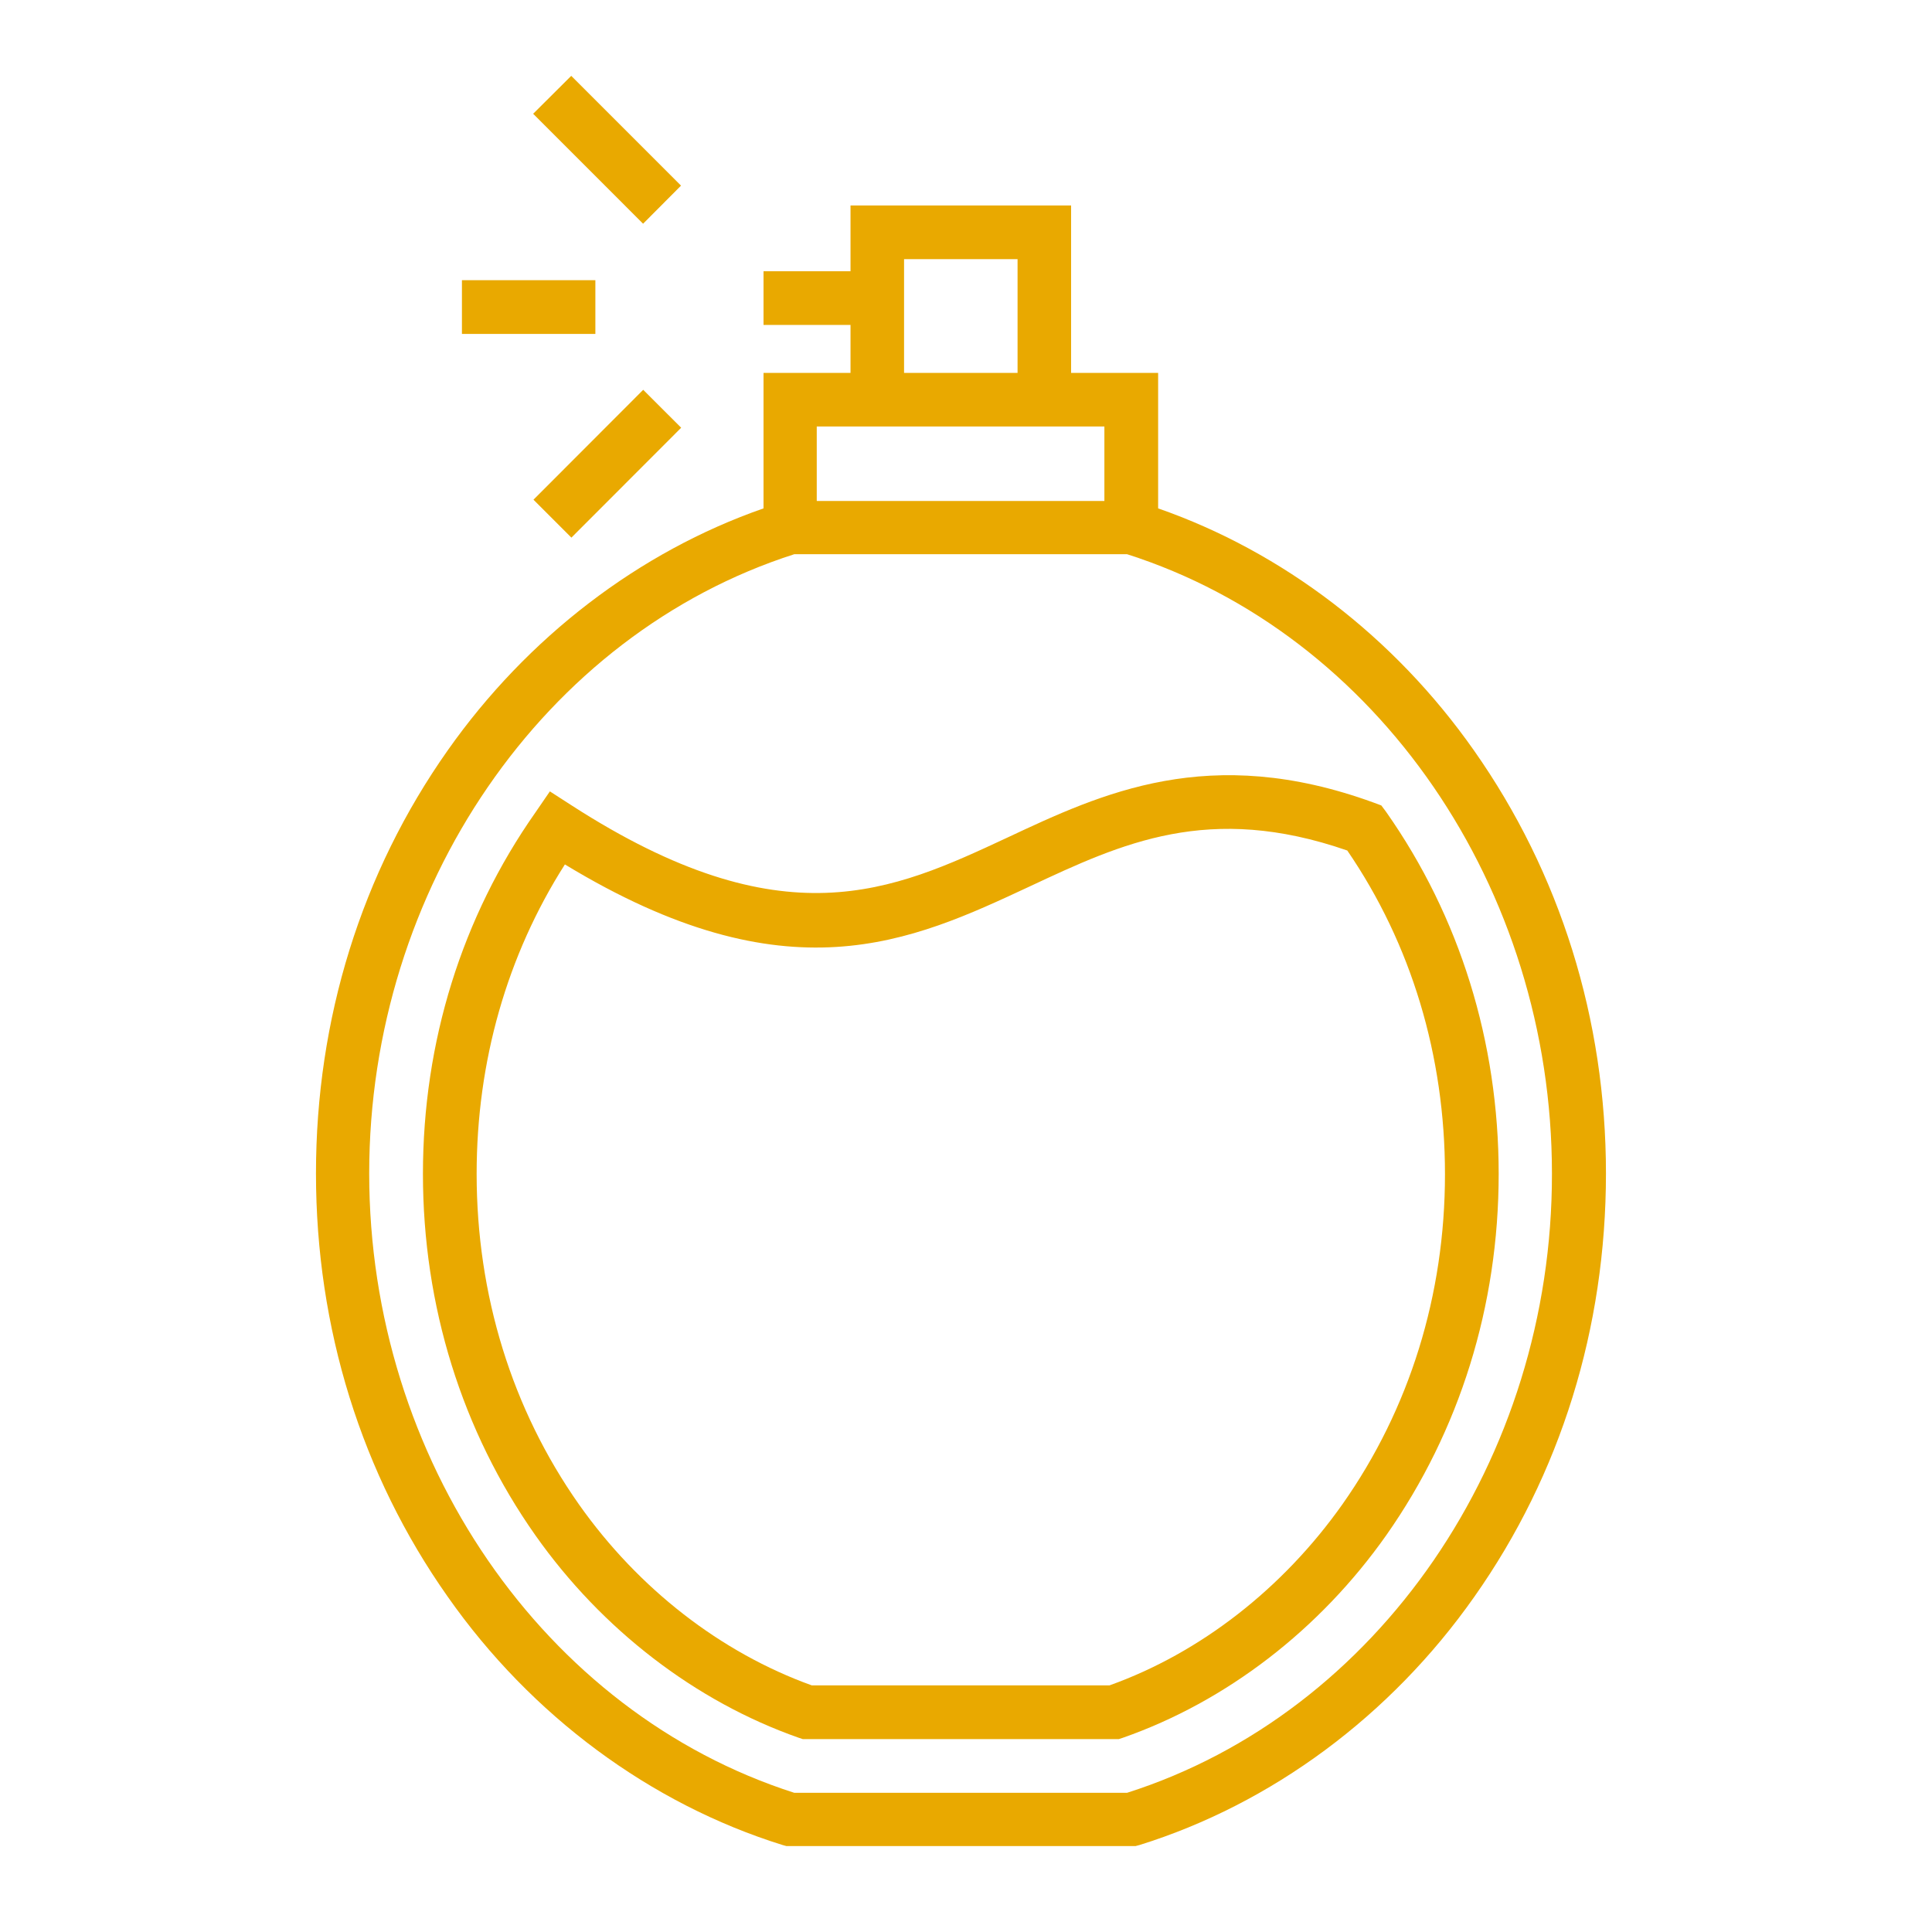 <svg xmlns="http://www.w3.org/2000/svg" xmlns:xlink="http://www.w3.org/1999/xlink" width="65" zoomAndPan="magnify" viewBox="0 0 48.75 48.75" height="65" preserveAspectRatio="xMidYMid meet" version="1.0"><defs><clipPath id="95f1df7f48"><path d="M 7.969 5 L 40.797 5 L 40.797 46.688 L 7.969 46.688 Z M 7.969 5 " clip-rule="nonzero"/></clipPath><clipPath id="c7d75b5b61"><path d="M 13 1.918 L 18 1.918 L 18 6 L 13 6 Z M 13 1.918 " clip-rule="nonzero"/></clipPath></defs><path fill="#e9a900" d="M 25.414 21.137 C 22.516 22.488 19.77 23.77 14.426 20.324 L 13.875 19.969 L 13.508 20.504 C 11.656 23.141 10.672 26.289 10.672 29.621 C 10.672 32.949 11.656 36.109 13.508 38.738 C 15.188 41.121 17.551 42.934 20.152 43.848 L 20.258 43.883 L 28.23 43.883 L 28.336 43.848 C 30.945 42.934 33.301 41.121 34.98 38.738 C 36.832 36.102 37.816 32.949 37.816 29.621 C 37.816 26.289 36.832 23.129 34.98 20.492 L 34.855 20.324 L 34.656 20.25 C 30.512 18.742 27.805 20.016 25.414 21.137 Z M 36.461 29.629 C 36.461 32.672 35.57 35.551 33.871 37.961 C 32.371 40.082 30.289 41.707 27.996 42.527 L 20.484 42.527 C 18.184 41.699 16.105 40.082 14.609 37.961 C 12.918 35.559 12.027 32.672 12.027 29.621 C 12.027 26.785 12.793 24.105 14.254 21.812 C 19.871 25.223 22.977 23.77 25.992 22.363 C 28.312 21.277 30.504 20.25 33.996 21.461 C 35.613 23.824 36.461 26.641 36.461 29.629 Z M 36.461 29.629 " fill-opacity="1" fill-rule="nonzero"/><g clip-path="url(#95f1df7f48)"><path fill="#e9a900" d="M 29.223 12.828 L 29.223 9.41 L 27.027 9.41 L 27.027 5.184 L 21.461 5.184 L 21.461 6.844 L 19.266 6.844 L 19.266 8.199 L 21.461 8.199 L 21.461 9.41 L 19.266 9.41 L 19.266 12.828 C 16.125 13.922 13.309 16.078 11.297 18.934 C 9.121 22.02 7.973 25.711 7.973 29.609 C 7.973 33.512 9.121 37.203 11.297 40.289 C 13.406 43.297 16.414 45.516 19.746 46.555 L 19.844 46.582 L 28.652 46.582 L 28.754 46.555 C 32.086 45.516 35.09 43.297 37.203 40.289 C 39.379 37.203 40.523 33.512 40.523 29.609 C 40.523 25.719 39.367 22.027 37.191 18.934 C 35.18 16.07 32.363 13.922 29.223 12.828 Z M 22.812 6.539 L 25.676 6.539 L 25.676 9.41 L 22.812 9.41 Z M 20.609 10.762 L 27.867 10.762 L 27.867 12.641 L 20.609 12.641 Z M 28.438 45.238 L 20.043 45.238 C 13.723 43.215 9.316 36.816 9.316 29.609 C 9.316 22.418 13.723 16.008 20.043 13.984 L 28.438 13.984 C 34.758 16 39.16 22.406 39.16 29.609 C 39.172 36.816 34.766 43.223 28.438 45.238 Z M 28.438 45.238 " fill-opacity="1" fill-rule="nonzero"/></g><path fill="#e9a900" d="M 11.656 7.07 L 15.023 7.07 L 15.023 8.426 L 11.656 8.426 Z M 11.656 7.07 " fill-opacity="1" fill-rule="nonzero"/><path fill="#e9a900" d="M 13.461 12.609 L 16.23 9.836 L 17.188 10.793 L 14.418 13.566 Z M 13.461 12.609 " fill-opacity="1" fill-rule="nonzero"/><g clip-path="url(#c7d75b5b61)"><path fill="#e9a900" d="M 13.453 2.871 L 14.414 1.914 L 17.184 4.684 L 16.227 5.645 Z M 13.453 2.871 " fill-opacity="1" fill-rule="nonzero"/></g></svg>